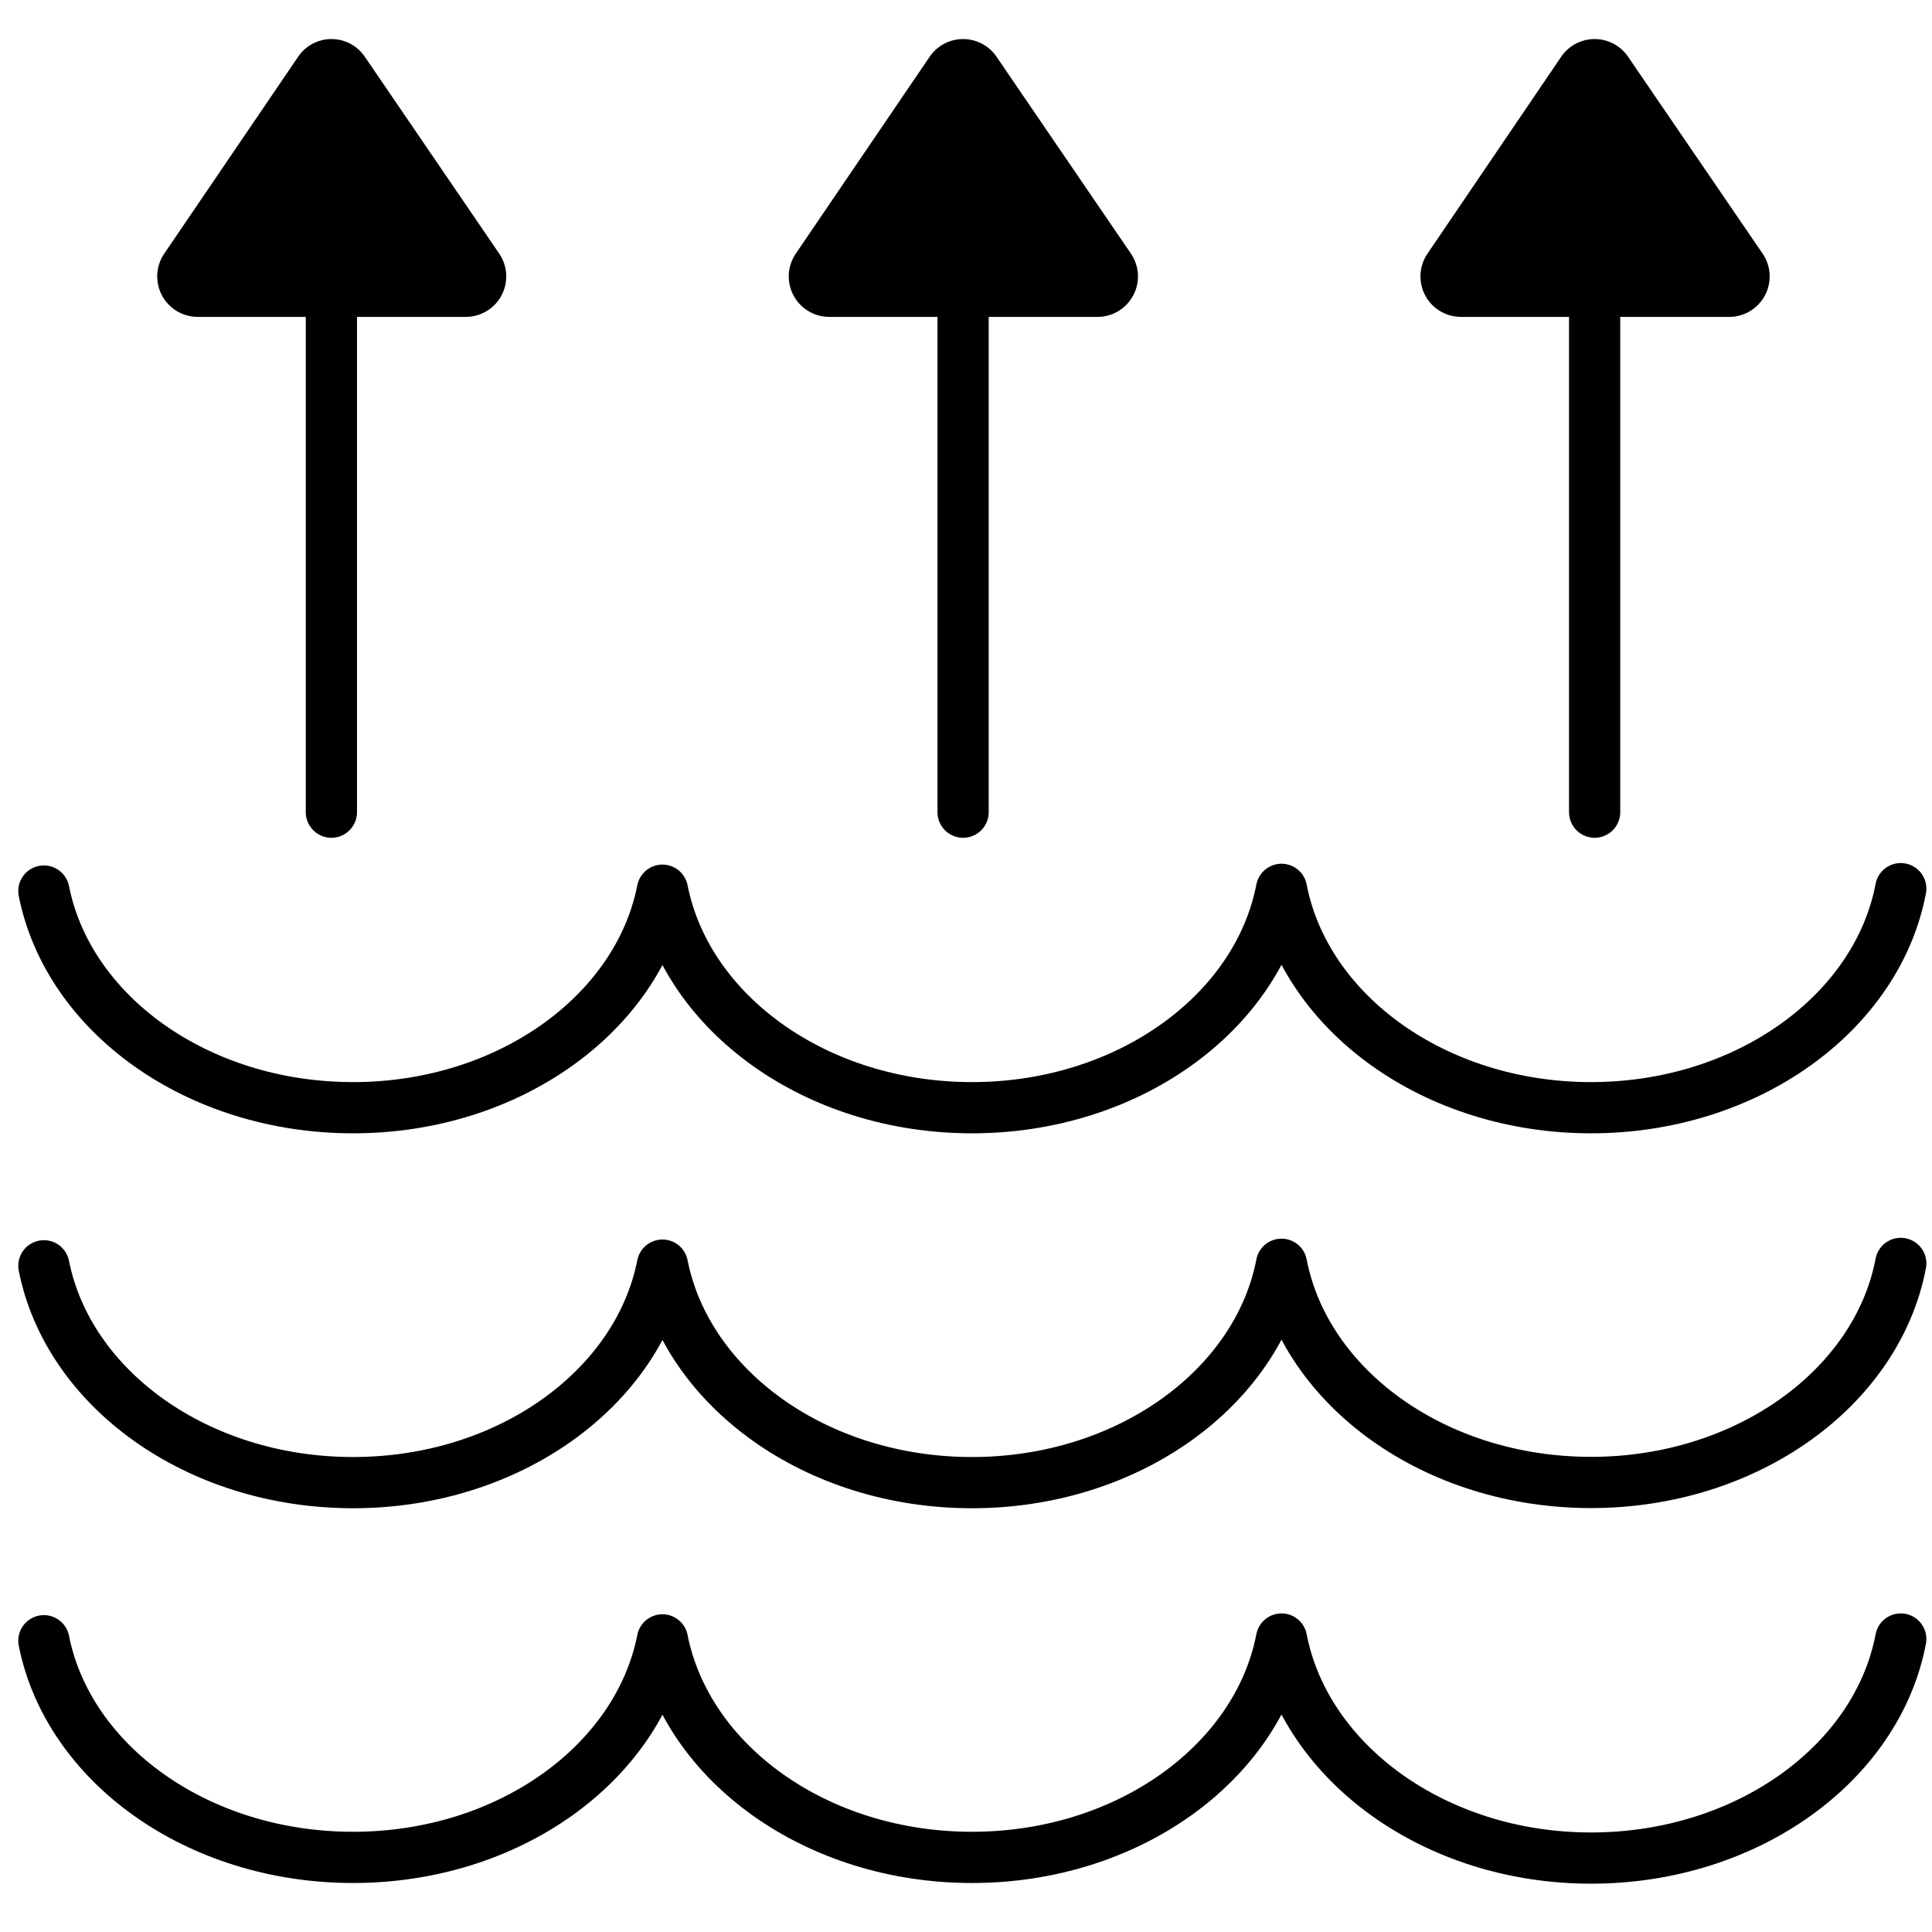 <svg xmlns="http://www.w3.org/2000/svg" viewBox="0 0 113.16 113.16"><defs><style>.cls-1,.cls-3{fill:none;}.cls-1,.cls-2,.cls-3{stroke:#000;stroke-linecap:round;stroke-width:3px;}.cls-1,.cls-2{stroke-miterlimit:10;}.cls-3{stroke-linejoin:round;}</style></defs><g id="Layer_1" data-name="Layer 1"><line class="cls-1" x1="19.41" y1="47.57" x2="19.41" y2="18.19"/><path class="cls-2" d="M18.7,4.17,10.86,15.7a.87.87,0,0,0,.72,1.36H27.25A.87.87,0,0,0,28,15.7L20.13,4.17A.86.86,0,0,0,18.7,4.17Z"/><line class="cls-1" x1="56.41" y1="47.57" x2="56.41" y2="18.19"/><path class="cls-2" d="M55.69,4.17,47.85,15.7a.87.87,0,0,0,.72,1.36H64.24A.87.87,0,0,0,65,15.7L57.13,4.17A.87.87,0,0,0,55.69,4.17Z"/><line class="cls-1" x1="93.4" y1="47.57" x2="93.4" y2="18.19"/><path class="cls-2" d="M92.68,4.17,84.85,15.7a.87.87,0,0,0,.72,1.36h15.67A.87.87,0,0,0,102,15.7L94.12,4.17A.87.87,0,0,0,92.68,4.17Z"/><path class="cls-3" d="M111.33,52.05c-1.38,7.27-9,12.83-18.14,12.83S76.46,59.34,75.06,52.09h0c-1.4,7.25-9,12.79-18.13,12.79S40.23,59.36,38.8,52.14h0c-1.42,7.22-9,12.74-18.12,12.74S4,59.39,2.57,52.19"/><path class="cls-3" d="M111.33,74c-1.38,7.27-9,12.83-18.14,12.83S76.46,81.3,75.06,74.05h0c-1.4,7.25-9,12.79-18.13,12.79S40.23,81.32,38.8,74.1h0c-1.42,7.22-9,12.74-18.12,12.74S4,81.34,2.57,74.14"/><path class="cls-3" d="M111.33,96c-1.38,7.27-9,12.83-18.14,12.83S76.46,103.25,75.06,96h0c-1.4,7.25-9,12.79-18.13,12.79s-16.7-5.52-18.13-12.74h0c-1.42,7.22-9,12.74-18.12,12.74S4,103.3,2.57,96.1"/></g></svg>